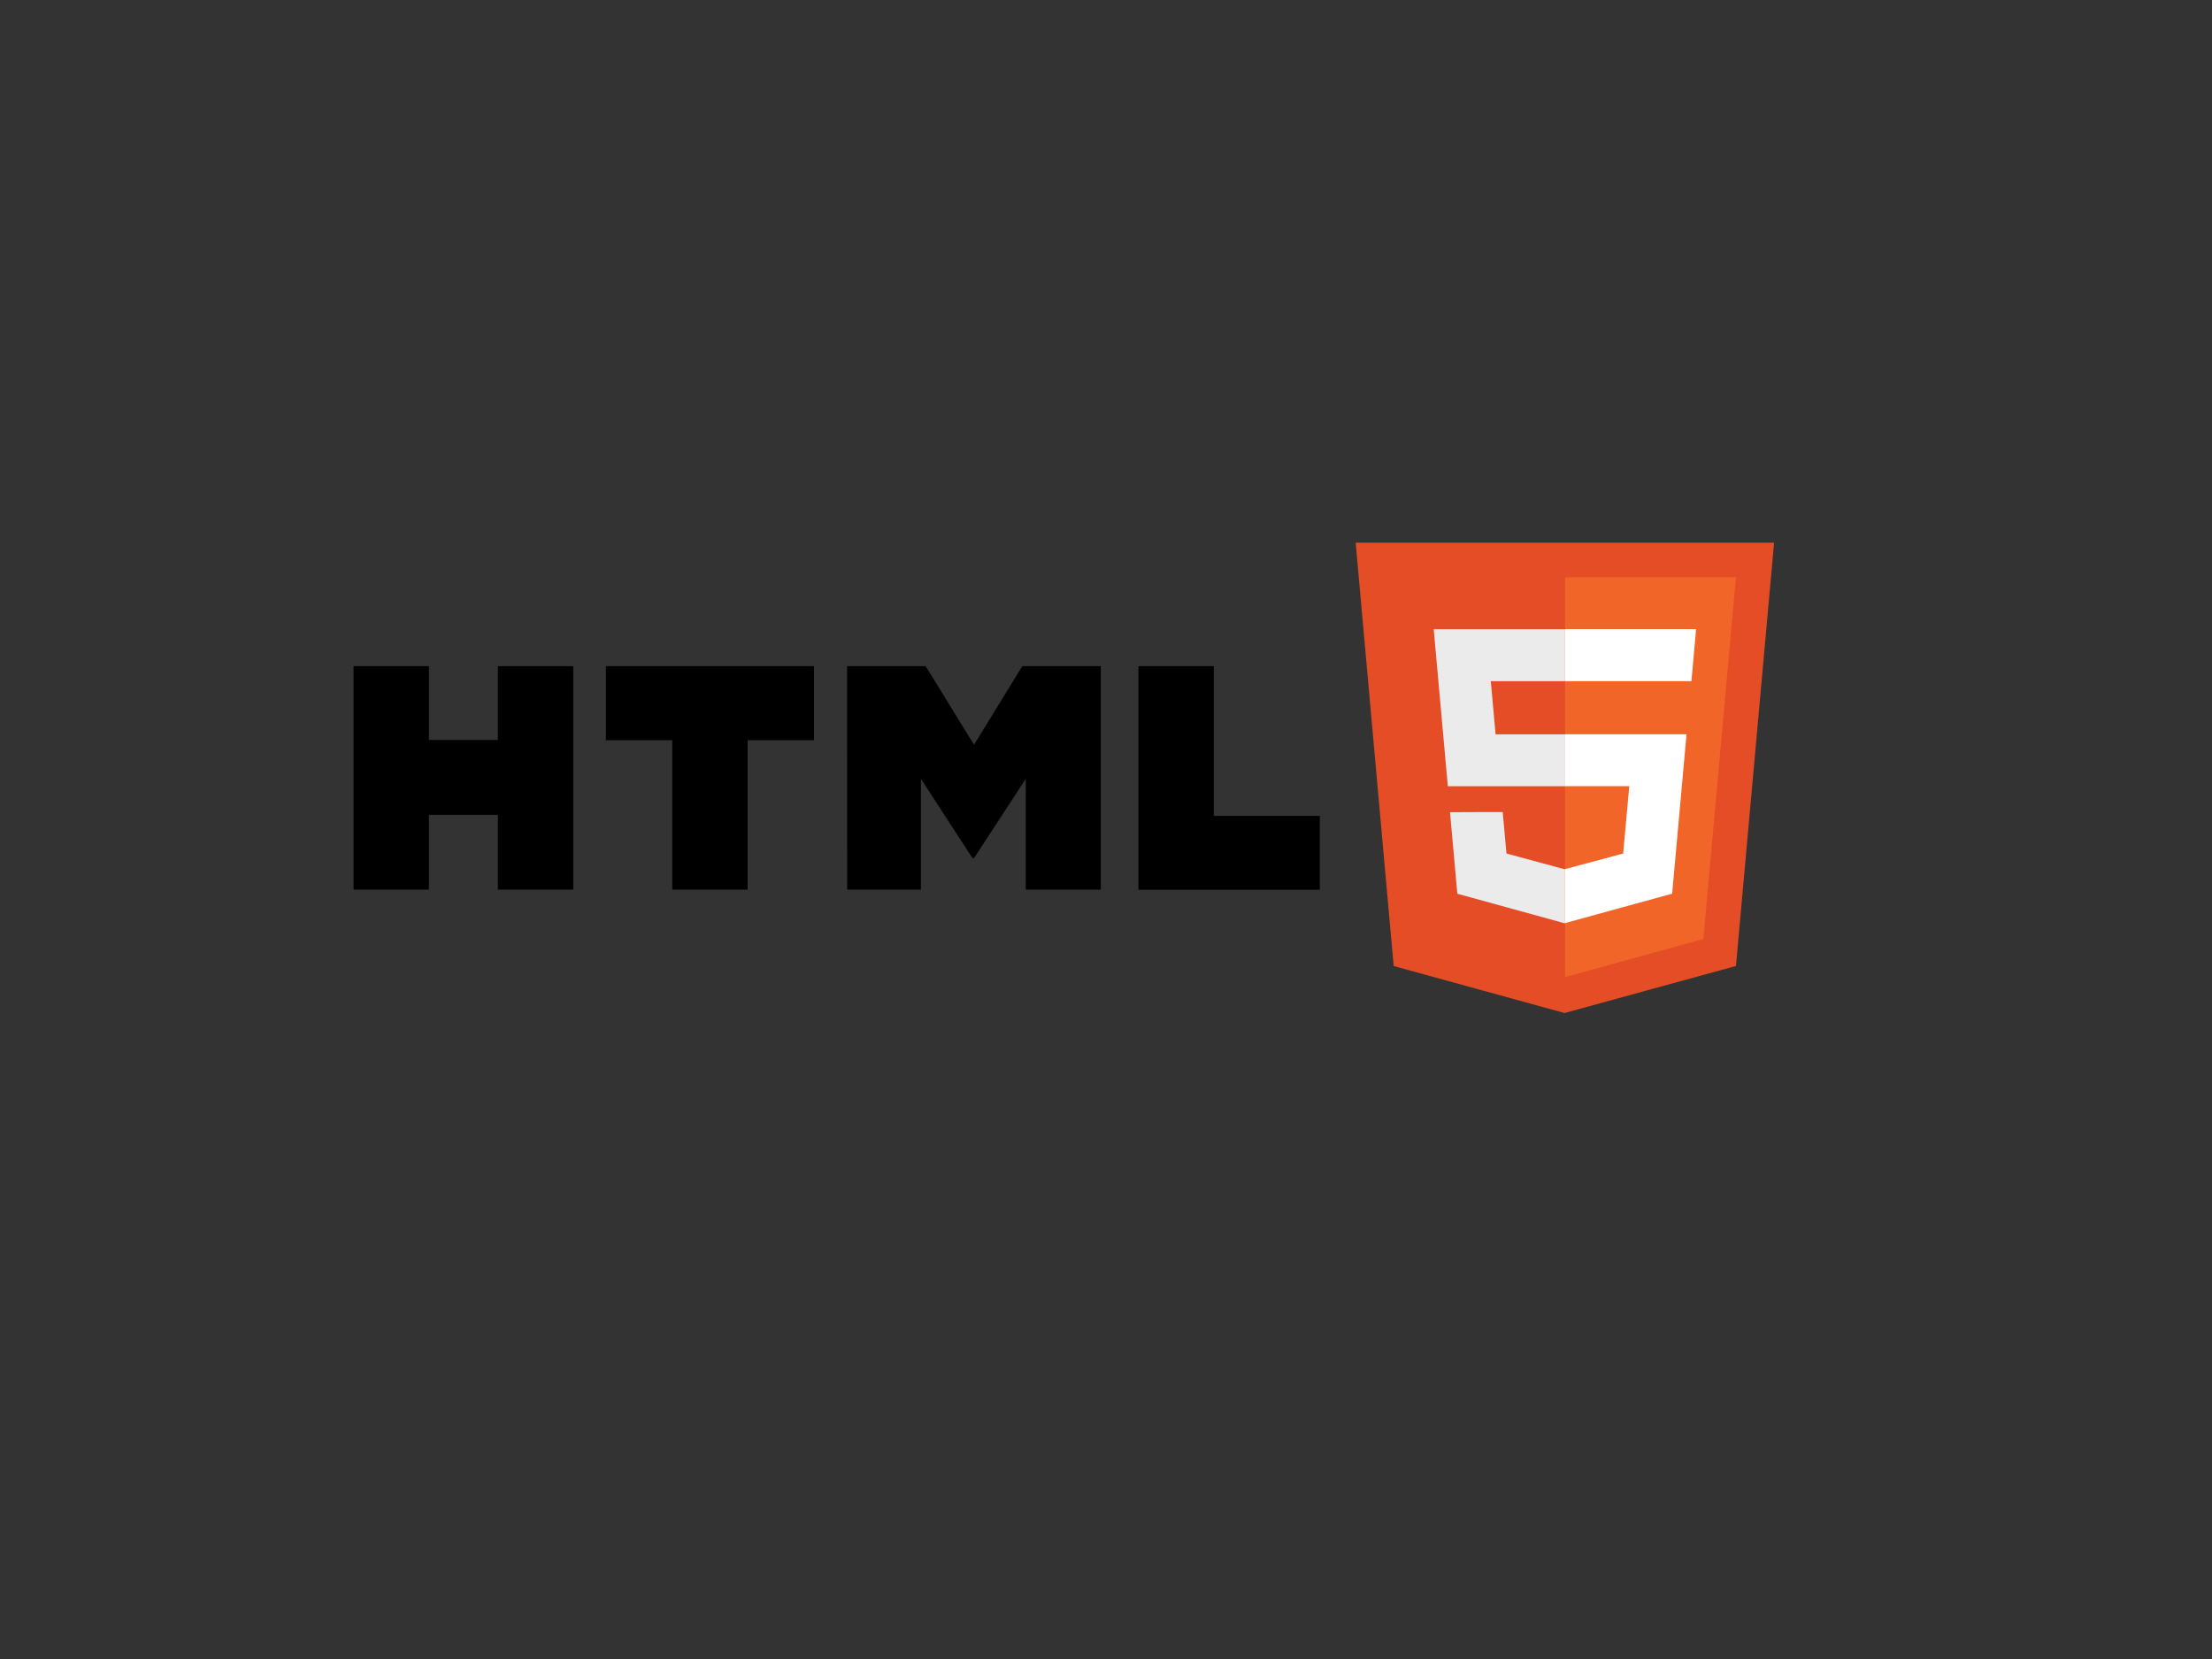 <svg xmlns="http://www.w3.org/2000/svg" xmlns:xlink="http://www.w3.org/1999/xlink" width="200" zoomAndPan="magnify" viewBox="0 0 150 112.5" height="150" preserveAspectRatio="xMidYMid meet" version="1.0"><rect x="0" y="0" width="150" height="112.5" fill="#333333" stroke="none"/><defs><clipPath id="3b06a5d4b4"><path d="M 23.977 45 L 90 45 L 90 61 L 23.977 61 Z M 23.977 45 " clip-rule="nonzero"/></clipPath><clipPath id="4b1d3fa4e6"><path d="M 91 36.738 L 120.297 36.738 L 120.297 68.848 L 91 68.848 Z M 91 36.738 " clip-rule="nonzero"/></clipPath></defs><g clip-path="url(#3b06a5d4b4)"><path fill="#000000" d="M 23.977 45.172 L 29.086 45.172 L 29.086 50.176 L 33.762 50.176 L 33.762 45.172 L 38.875 45.172 L 38.875 60.328 L 33.762 60.328 L 33.762 55.258 L 29.086 55.258 L 29.086 60.328 L 23.977 60.328 Z M 45.594 50.195 L 41.086 50.195 L 41.086 45.172 L 55.199 45.172 L 55.199 50.195 L 50.699 50.195 L 50.699 60.328 L 45.586 60.328 L 45.586 50.195 Z M 57.441 45.172 L 62.77 45.172 L 66.051 50.504 L 69.324 45.172 L 74.648 45.172 L 74.648 60.328 L 69.559 60.328 L 69.559 52.812 L 66.043 58.203 L 65.953 58.203 L 62.449 52.812 L 62.449 60.328 L 57.449 60.328 Z M 77.199 45.172 L 82.309 45.172 L 82.309 55.328 L 89.5 55.328 L 89.5 60.336 L 77.199 60.336 Z M 77.199 45.172 " fill-opacity="1" fill-rule="nonzero"/></g><g clip-path="url(#4b1d3fa4e6)"><path fill="#e44d26" d="M 91.93 36.801 L 120.305 36.801 L 117.719 65.504 L 106.094 68.695 L 94.508 65.508 Z M 91.93 36.801 " fill-opacity="1" fill-rule="nonzero"/></g><path fill="#f16529" d="M 115.508 63.676 L 117.719 39.148 L 106.129 39.148 L 106.129 66.258 Z M 115.508 63.676 " fill-opacity="1" fill-rule="nonzero"/><path fill="#ebebeb" d="M 101.418 49.797 L 101.094 46.191 L 106.125 46.191 L 106.125 42.668 L 97.223 42.668 L 98.18 53.316 L 106.125 53.316 L 106.125 49.797 Z M 98.328 55.078 L 98.824 60.605 L 106.102 62.609 L 106.117 62.605 L 106.117 58.941 L 106.102 58.945 L 102.156 57.879 L 101.902 55.07 L 99.98 55.07 Z M 98.328 55.078 " fill-opacity="1" fill-rule="nonzero"/><path fill="#ffffff" d="M 114.281 50.738 L 114.367 49.793 L 106.109 49.793 L 106.109 53.312 L 110.484 53.312 L 110.07 57.879 L 106.109 58.941 L 106.109 62.602 L 113.391 60.602 L 113.445 60.008 Z M 106.117 46.191 L 114.699 46.191 L 115.016 42.66 L 106.117 42.66 Z M 106.117 46.191 " fill-opacity="1" fill-rule="nonzero"/></svg>